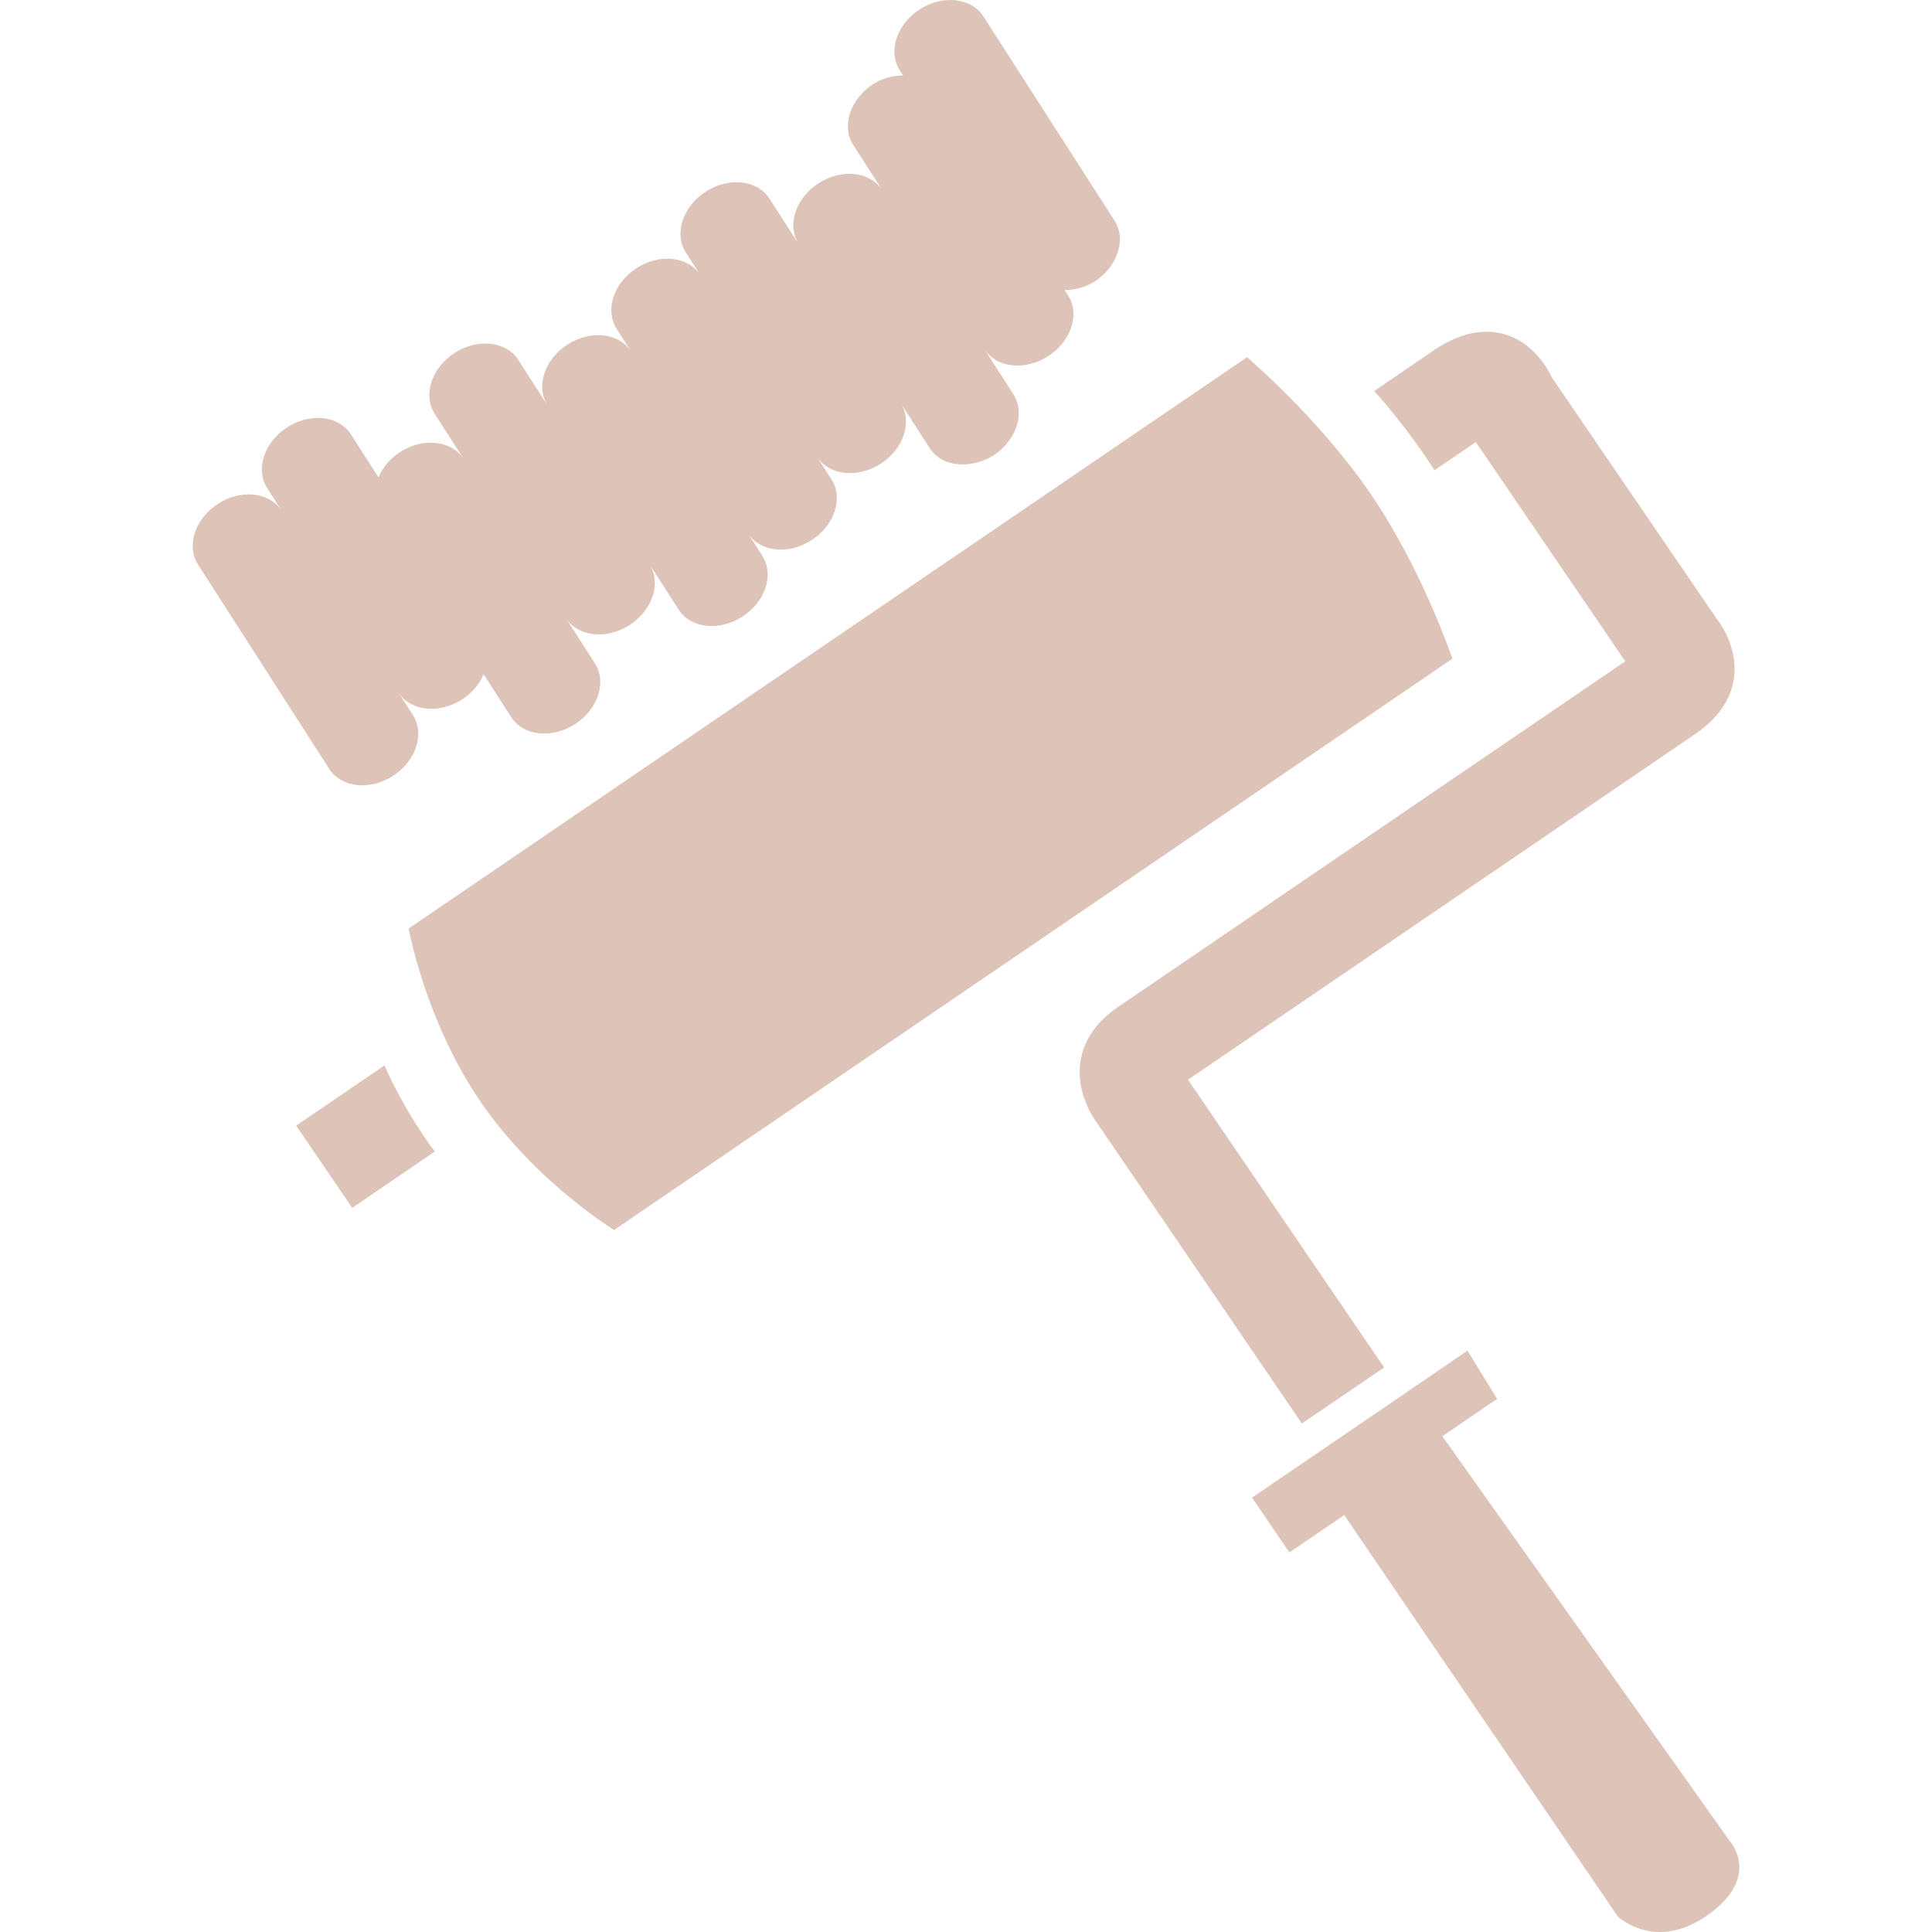 <?xml version="1.0" encoding="iso-8859-1"?>
<!-- Generator: Adobe Illustrator 16.0.0, SVG Export Plug-In . SVG Version: 6.00 Build 0)  -->
<!DOCTYPE svg PUBLIC "-//W3C//DTD SVG 1.1//EN" "http://www.w3.org/Graphics/SVG/1.1/DTD/svg11.dtd">
<svg version="1.1" id="Capa_1" xmlns="http://www.w3.org/2000/svg" xmlns:xlink="http://www.w3.org/1999/xlink" x="0px" y="0px"
	 width="557.064px" height="557.064px" viewBox="0 0 557.064 557.064" fill="#ddc3b8"
	 xml:space="preserve">
<g>
	<g id="iconos_23_">
		<path d="M379.333,407.754l15.807-10.768l3.949-2.695l-56.543-82.975l146.191-99.631c6.589-4.494,10.365-9.945,11.227-16.218
			c1.291-9.486-4.906-16.983-4.935-16.983l-47.583-69.663c-0.229-0.545-5.795-13.167-18.848-13.167
			c-4.857,0-9.993,1.817-15.262,5.412l-17.098,11.657c1.052,1.205,2.104,2.362,3.155,3.625c3.969,4.743,7.908,9.84,11.59,15.243l0,0
			c0.899,1.329,1.77,2.668,2.63,4.006l11.925-8.128l43.079,63.208l-146.183,99.632c-6.254,4.255-9.926,9.523-10.882,15.645
			c-1.511,9.609,4.504,17.488,4.59,17.574l59.23,86.924L379.333,407.754z"/>
		<path d="M125.362,332.039c-0.937-1.271-1.884-2.543-2.792-3.883l0,0c-3.749-5.508-6.942-11.092-9.677-16.553
			c-0.746-1.492-1.348-2.936-2.027-4.398L85.4,324.561l16.151,23.705L125.362,332.039z"/>
		<path d="M387.584,436.844l78.824,115.668c0,0,10.786,10.537,26.153-0.449c15.481-11.074,6.148-21.287,6.148-21.287l-82.84-116.672
			l15.807-10.768l-8.568-13.902l-22.586,15.461l-15.807,10.768l-23.706,16.152l10.768,15.807L387.584,436.844z"/>
		<path d="M395.187,142.367L395.187,142.367c-3.682-5.403-7.688-10.471-11.705-15.176c-9.132-10.691-18.341-19.316-23.915-24.203
			L117.808,267.741c1.434,6.914,4.695,19.431,11.102,32.943c2.61,5.508,5.689,11.16,9.457,16.695l0,0
			c13.024,19.115,30.361,31.854,38.671,37.285l241.759-164.753C415.192,179.861,407.207,160.009,395.187,142.367z"/>
		<path d="M321.365,63.62L283.564,4.752c-3.481-5.422-11.705-6.34-18.37-2.056s-9.247,12.145-5.766,17.557l0.966,1.501
			c-2.85,0.038-5.843,0.708-8.606,2.486c-6.665,4.284-9.247,12.144-5.766,17.557l8.396,13.082c-3.481-5.422-11.705-6.34-18.37-2.056
			c-6.665,4.284-9.247,12.145-5.766,17.557l-8.396-13.082c-3.481-5.422-11.705-6.34-18.37-2.056s-9.247,12.145-5.766,17.557
			l4.198,6.541c-3.48-5.422-11.705-6.34-18.37-2.056c-6.665,4.284-9.247,12.145-5.766,17.566l4.198,6.541
			c-3.48-5.422-11.704-6.34-18.369-2.056c-6.665,4.284-9.247,12.145-5.767,17.557l-8.405-13.082
			c-3.481-5.422-11.705-6.34-18.37-2.056c-6.665,4.284-9.247,12.145-5.766,17.557l8.396,13.082
			c-3.481-5.422-11.705-6.34-18.37-2.056c-2.955,1.894-5.049,4.504-6.225,7.287l-7.947-12.364c-3.48-5.422-11.704-6.34-18.369-2.056
			c-6.665,4.284-9.247,12.144-5.767,17.557l4.198,6.541c-3.481-5.422-11.705-6.34-18.37-2.056
			c-6.665,4.284-9.247,12.145-5.766,17.566l37.8,58.867c3.481,5.422,11.705,6.34,18.37,2.056s9.247-12.145,5.766-17.566
			l-4.198-6.541c3.481,5.422,11.705,6.34,18.37,2.056c2.955-1.893,5.049-4.504,6.225-7.287l7.946,12.364
			c3.481,5.422,11.705,6.34,18.37,2.056s9.247-12.145,5.766-17.557l-8.396-13.082c3.48,5.422,11.704,6.34,18.37,2.056
			c6.665-4.284,9.247-12.144,5.766-17.557l8.396,13.082c3.481,5.422,11.705,6.34,18.37,2.056c6.665-4.284,9.247-12.145,5.766-17.557
			l-4.198-6.541c3.481,5.422,11.705,6.34,18.37,2.056c6.665-4.284,9.247-12.144,5.766-17.566l-4.198-6.541
			c3.48,5.422,11.705,6.34,18.37,2.056s9.247-12.145,5.766-17.557l8.405,13.081c2.515,3.921,7.526,5.403,12.623,4.342
			c1.95-0.402,3.901-1.1,5.747-2.286c2.151-1.377,3.815-3.156,5.059-5.078c2.591-4.045,3.069-8.816,0.717-12.489l-8.396-13.082
			c3.48,5.422,11.704,6.34,18.369,2.056c6.665-4.284,9.247-12.145,5.767-17.557l-0.976-1.511c2.85-0.028,5.853-0.698,8.616-2.467
			c3.193-2.056,5.422-4.935,6.521-7.975C323.315,69.912,323.181,66.44,321.365,63.62z"/>
	</g>
</g>
<g>
</g>
<g>
</g>
<g>
</g>
<g>
</g>
<g>
</g>
<g>
</g>
<g>
</g>
<g>
</g>
<g>
</g>
<g>
</g>
<g>
</g>
<g>
</g>
<g>
</g>
<g>
</g>
<g>
</g>
</svg>

